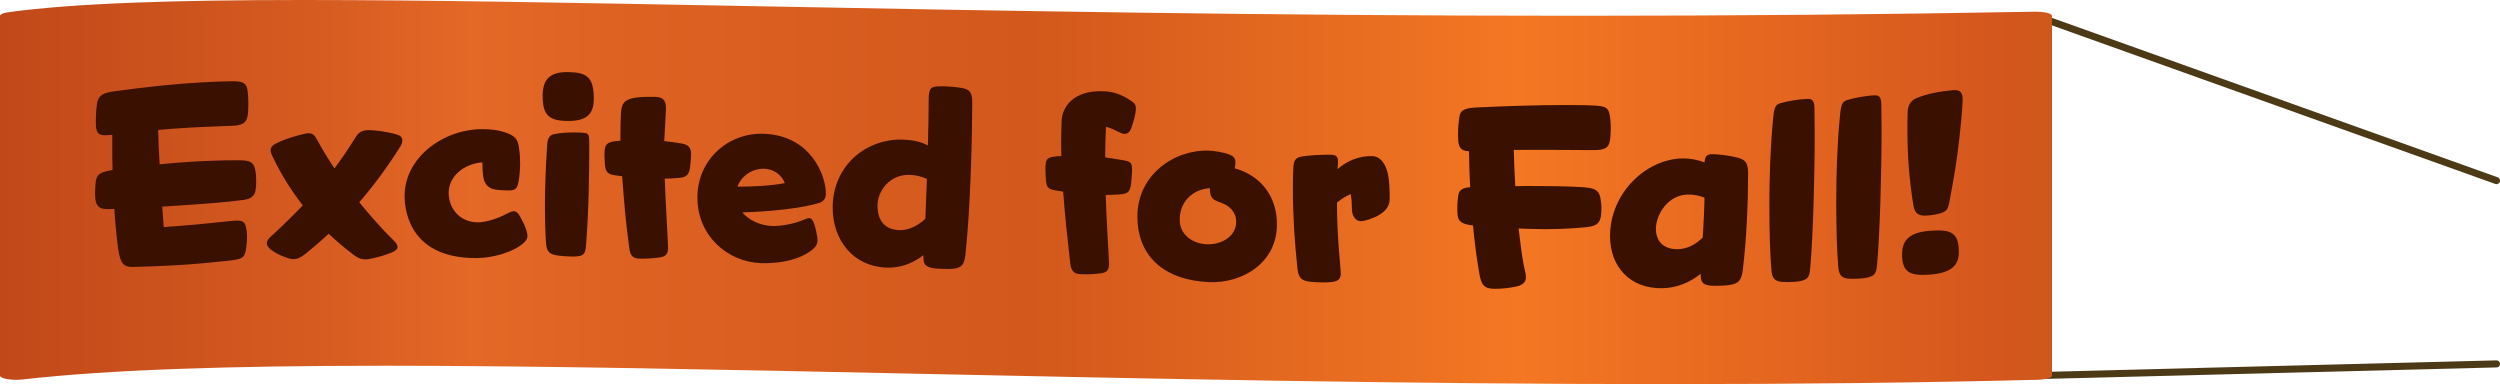 <?xml version="1.0" encoding="UTF-8"?>
<svg id="Layer_2" xmlns="http://www.w3.org/2000/svg" xmlns:xlink="http://www.w3.org/1999/xlink" viewBox="0 0 9563.74 1469.48">
  <defs>
    <style>
      .cls-1 {
        fill: url(#linear-gradient-3);
      }

      .cls-2 {
        fill: #3a1000;
      }

      .cls-3 {
        fill: url(#linear-gradient-2);
      }

      .cls-3, .cls-4 {
        stroke: #4c3916;
        stroke-linecap: round;
        stroke-linejoin: round;
        stroke-width: 27px;
      }

      .cls-4 {
        fill: url(#linear-gradient);
      }
    </style>
    <linearGradient id="linear-gradient" x1="7788.22" y1="375.85" x2="9550.24" y2="375.85" gradientUnits="userSpaceOnUse">
      <stop offset="0" stop-color="#c14819"/>
      <stop offset=".16" stop-color="#d75c21"/>
      <stop offset=".23" stop-color="#e46826"/>
      <stop offset=".31" stop-color="#dd6222"/>
      <stop offset=".5" stop-color="#d2581c"/>
      <stop offset=".74" stop-color="#f47723"/>
      <stop offset=".88" stop-color="#e2641f"/>
      <stop offset=".97" stop-color="#d5571d"/>
      <stop offset="1" stop-color="#ce581b"/>
    </linearGradient>
    <linearGradient id="linear-gradient-2" y1="1414.53" y2="1414.53" xlink:href="#linear-gradient"/>
    <linearGradient id="linear-gradient-3" x1="0" y1="734.74" x2="7849.94" y2="734.74" xlink:href="#linear-gradient"/>
  </defs>
  <g id="_x2014_ÎÓÈ_x5F_1">
    <g>
      <g>
        <line class="cls-4" x1="9550.24" y1="690.98" x2="7788.22" y2="60.72"/>
        <line class="cls-3" x1="9550.24" y1="1392.09" x2="7788.22" y2="1436.96"/>
        <path class="cls-1" d="M7830.3,49.01c-11.46-2.77-26.52-4.29-42.08-4.29-1.45,0-2.9.01-4.35.04-571.84,10.47-1145.61,15.55-1754.09,15.55-1194.2,0-2240.72-19.7-3164.04-37.09C2203.81,10.76,1632.15,0,1162.58,0c-259.11,0-471.52,3.3-649.36,10.09C314.95,17.66,157.89,29.59,33.07,46.55,12.74,49.31,0,54.77,0,60.72v1376.25c0,5.4,10.52,10.44,27.97,13.39,10.19,1.73,21.95,2.61,33.76,2.61,8.41,0,16.85-.45,24.79-1.35,164.82-18.74,362.6-32.05,604.65-40.7,221.59-7.92,477.15-11.77,781.28-11.77,592.19,0,1294.15,14.9,2037.33,30.66,876.56,18.6,1870.06,39.67,2861.88,39.67,512.82,0,978.13-5.43,1422.51-16.6,31.64-.8,55.77-7.69,55.77-15.93V60.72c0-4.44-7.12-8.68-19.64-11.71Z"/>
      </g>
      <g>
        <path class="cls-2" d="M436.39,349.46c112.4-15.73,227.72-28.34,336.24-34.53,39.73-2.27,77.52-3.32,115.31-4.24,40.7-.09,55.23,6.06,59.11,35.91,1.94,14.44,2.91,28.93,2.91,44.44,0,15.5,0,31.98-1.94,47.57-2.91,25.34-15.5,40.43-52.33,42.24-50.39,2.5-106.59,3.58-164.73,7.06-41.67,2.49-84.3,5.21-125.97,9.01.97,46.45,2.91,88.95,5.82,131.39,37.79-3.52,76.55-6.97,116.28-9.36,60.07-3.61,121.12-5.95,180.23-5.93,47.48-.36,61.05,5.86,67.83,31.71,3.88,15.33,4.84,30.79,4.84,47.26,0,10.66,0,21.32-1.94,33.03-2.91,25.33-19.38,36.71-48.45,40.02-66.86,8.98-158.92,15.76-254.85,21.86-18.09,1.15-36.18,2.33-54.26,3.54,1.94,26.03,3.88,52.07,5.82,78.1,152.13-10.05,247.09-23.15,272.29-24.48,28.1-1.38,37.79,3.03,42.64,26.05,2.91,11.49,3.88,24.04,3.88,36.64,0,15.5-1.94,31.1-3.88,46.69-5.81,35.18-17.44,38.56-69.77,44.11-62.99,7.09-123.06,12.46-180.23,16.02-65.89,4.11-126.94,6.4-182.17,7.6-34.88.67-48.45-10.84-57.17-70.25-6.78-52.76-11.62-102.77-14.53-151.96-53.3,4.25-73.64-.73-73.64-57.92,0-12.6.97-25.28,1.94-39.89,2.91-33.18,13.57-40.91,56.2-49.21,2.91-.56,5.81-1.11,8.72-1.67-.97-30.93-.97-61.94-.97-93.92v-40.7c-5.81.46-11.63.93-17.44,1.4-31.98,2.6-45.55-3.98-45.54-46.62,0-25.19.97-50.47,4.85-75.02,3.88-30.35,24.23-40.82,64.92-46Z"/>
        <path class="cls-2" d="M1408.28,497.81c22.29-.48,70.74,5.36,108.53,16.4,14.53,3.65,22.29,11.29,22.29,22.91,0,6.78-1.94,14.56-7.75,23.37-46.51,74.35-98.84,146.03-156.98,213.26,41.67,51.37,86.24,101.83,135.66,150.45,7.75,7.63,10.66,15.33,10.66,21.15,0,7.75-5.81,12.68-17.44,18.69-24.23,10.09-54.26,19.36-80.43,24.74-8.72,2.12-16.47,3.25-24.23,3.42-14.53.32-29.07-4.2-44.57-16.42-34.89-26.29-65.89-52.59-96.9-81.74-29.07,27.98-60.08,54.14-92.06,79.45-16.47,12.19-27.13,17.41-39.73,17.87-8.72.32-17.44-1.3-29.07-5.71-23.26-7.84-43.6-17.69-62.02-32.43-9.69-8.32-13.56-15.91-13.57-22.69,0-7.75,4.84-15.71,14.54-24.83,42.63-38.58,83.33-78.87,123.06-119.97-44.57-57.57-83.33-119.06-115.31-186.55-4.84-9.49-7.75-18.09-7.75-24.88,0-13.56,11.63-22.78,37.79-33.5,24.22-10.64,50.38-18.39,76.55-25.12,12.6-3.35,22.29-5.61,30.04-5.87,17.44-.58,24.22,7.93,33.92,26.04,20.35,37.15,42.64,73.31,65.89,108.51,28.1-37.6,54.26-76.06,78.49-115.4,12.6-21.61,25.19-30.63,50.39-31.17Z"/>
        <path class="cls-2" d="M1941.23,509.61c29.07,11.71,40.7,23.4,44.57,59.27,2.91,20.36,3.88,38.78,3.88,57.19,0,23.26-1.94,45.53-5.81,67.8-4.84,27.11-11.63,34.83-38.76,34.74-18.41-.05-35.85-1.05-52.33-3.97-23.26-3.89-38.76-19.38-43.6-45.54-2.91-18.41-3.87-38.76-3.88-58.14-70.74,5.89-128.88,52.83-128.88,116.78,0,60.09,42.64,113.03,112.4,112.89,33.92-.08,83.33-18.44,105.62-30.97,13.57-6.75,23.26-11.56,31.01-11.53,8.72.03,15.51,4.91,23.26,18.51,7.75,14.57,16.47,30.12,22.29,46.62,3.87,11.65,6.78,21.36,6.78,29.11,0,9.69-3.87,17.42-15.5,28.02-37.79,32.73-113.37,56.73-180.23,56.89-245.16.99-274.22-168.97-274.23-238.08,0-145.37,146.32-255.12,297.48-255.18,30.04-.04,62.02,2.89,95.93,15.58Z"/>
        <path class="cls-2" d="M2271.64,377.86c0,49.44-18.41,85.9-99.81,84.94-71.71-.79-95.93-22.22-95.93-95.89,0-62,26.16-91.9,95.93-91.13,71.71.83,99.81,17.79,99.81,102.08ZM2122.42,512.67c21.32-4.64,51.36-6.26,78.49-5.92,11.63.14,22.29.28,31.98,1.38,19.38,1.23,21.32,8.05,21.32,39.05,0,138.57-1.94,251.91-11.63,381.62-2.91,39.7-3.87,53.22-52.33,52.62-17.44-.21-35.85-1.38-53.29-3.5-39.73-4.27-46.51-19.8-48.45-51.8-2.91-46.54-3.88-92.09-3.88-137.63,0-72.68,2.91-145.32,7.75-220.87.97-30.03,3.88-51.33,30.04-54.96Z"/>
        <path class="cls-2" d="M2373.38,538.45v-27.13c0-24.23.97-48.43,1.94-76.52,2.91-48.35,14.54-66.72,132.75-64.2,30.04.66,39.73,16.4,39.73,44.5,0,11.63-4.84,78.38-6.78,124.84,22.29,2.45,44.57,4.92,67.83,9.37,26.16,4.53,34.89,16.38,34.88,41.58,0,12.6-1.94,36.77-4.85,55.11-4.84,25.07-16.47,33.49-44.57,34.74-17.44,1.51-41.67,2.88-51.36,2.66,2.91,85.34,12.6,237.69,12.6,264.83,0,23.26-7.75,33.73-34.88,36.99-24.22,3.33-49.42,4.73-73.64,4.24-24.23-.49-35.85-9.43-39.73-40.51-12.6-91.32-20.35-179.65-27.13-274.73-8.4-1.12-16.8-2.24-25.19-3.36-27.13-3.38-37.79-10.33-40.7-39.44-.97-13.58-1.94-30.07-1.94-39.76,0-43.6,10.66-50.24,61.05-53.22Z"/>
        <path class="cls-2" d="M2839.47,812.48c26.16,30.83,69.77,50.59,114.34,52.05,32.95,1.07,84.3-7.85,121.12-24.01,8.72-3.57,15.5-6.24,20.35-6.07,9.69.34,14.53,8.26,19.38,22,4.85,13.74,7.75,28.38,10.66,43.02,1.94,7.82,1.94,13.63,1.94,19.45,0,12.6-3.88,22.15-15.5,32.39-38.76,35.44-113.37,58.02-200.58,55.25-126.94-4.08-243.22-104-243.22-250.31,0-148.26,120.15-248.82,252.91-244.54,179.26,5.84,238.37,157.45,238.37,228.12,0,15.51-4.84,28.89-24.22,35.95-64.92,20.9-191.86,33.98-295.54,36.68ZM2821.06,714.05c58.14-.21,127.91-2.82,181.2-13.61-14.53-37.31-48.45-53.94-78.49-54.91-45.54-1.47-88.18,27.29-102.71,68.52Z"/>
        <path class="cls-2" d="M3532.3,976.18c-42.64,33.15-91.09,49.61-141.47,47.63-126.94-4.99-205.43-104.71-205.43-229.72,0-160.86,128.88-265.64,271.32-259.92,30.04,1.2,62.98,6.41,93.02,22.17,1.94-70.66,2.91-134.57,2.91-173.33,0-45.54,7.75-52.01,39.73-52.64,8.72-.61,18.41-.21,28.1.19,18.41.76,38.76,2.57,53.29,5.12,31.98,5.21,45.54,11.59,45.54,57.13,0,114.34-5.81,395.11-26.16,582.24-3.88,37.63-15.5,50.71-49.42,53.18-11.63,1.46-26.16.85-40.7.26-11.63-.48-23.26-.96-31.98-2.28-36.82-6.35-38.76-19.99-38.76-50.03ZM3545.86,684.09c-18.41-7.53-37.79-14.14-63.95-15.19-78.49-3.16-125,61.91-125,117.14,0,55.23,25.19,92.06,83.33,94.37,31.98,1.27,67.83-13.75,99.81-43.46,1.94-50.96,3.88-101.91,5.81-152.86Z"/>
        <path class="cls-2" d="M4059.41,542.81c0-29.07.97-56.16,1.94-83.25,2.91-48.33,42.64-115.43,160.85-110.52,34.88,1.45,65.89,10.47,105.62,37.29,12.6,8.26,17.44,14.27,17.44,28.81,0,21.32-8.72,50.03-18.41,76.77-4.85,13.37-13.57,20.77-26.16,20.25-15.5-.63-35.85-18.91-69.77-27.1-1.94,39.65-2.91,78.37-2.91,117.13,21.32,2.82,44.57,6.69,67.83,10.55,31.98,6.15,34.88,9.18,34.88,42.12-.97,18.37-1.94,36.74-4.84,55.04-4.85,27.9-15.5,31.35-44.57,34.03-14.54,1.34-46.51,1.96-51.36,1.76,2.91,102.83,12.6,238.89,12.6,264.09,0,23.26-7.75,33.6-34.88,36.34-24.23,2.87-49.42,3.76-73.64,2.74-24.22-1.01-35.85-10.22-39.73-41.4-10.66-94.44-20.35-180.12-27.13-274.4-8.4-1.32-16.8-2.65-25.19-3.97-31.98-5.23-38.76-11.33-40.7-40.48-.97-13.61-1.94-25.28-1.94-39.81,0-44.57,4.84-49.21,61.05-51.69-.97-18.45-.97-36.86-.97-54.3Z"/>
        <path class="cls-2" d="M4726.08,621.68c0,3.88,0,8.72-2.91,22.18,100.78,27.86,161.82,108.33,161.82,213.96,0,149.25-133.72,226.16-257.75,221.46-168.61-6.35-276.16-95.15-276.16-251.13,0-158.92,140.5-256.86,274.23-251.86,21.32.8,50.39,5.75,73.64,13.39,16.47,6.42,27.13,11.64,27.13,31.99ZM4628.21,719.83c-65.89,4.31-115.31,51.79-115.31,120.59,0,57.17,48.45,92.01,104.65,94.13,53.3,2.01,111.43-28.84,111.43-86.01,0-36.82-24.22-61.91-60.08-73.9-30.04-10.8-39.73-16.01-40.7-54.81Z"/>
        <path class="cls-2" d="M4974.13,600.06c30.04-6.79,88.18-8.9,120.15-7.99,19.38.56,24.22,10.38,24.22,25.89,0,7.75-.97,20.32-1.94,29.01,35.85-30.96,81.4-51.03,132.75-49.74,34.88.88,53.3,36.18,60.08,68.32,6.78,30.2,6.78,68.96,6.78,95.12,0,25.19-11.63,46.25-47.48,65.72-16.47,8.32-47.48,20.13-62.98,19.72-22.29-.58-33.91-23.19-33.91-45.48,0-13.56-.97-41.69-4.84-58.27-18.41,8.22-31.01,15.62-52.33,32.46,0,139.54,14.54,250.41,14.53,270.76,0,22.28-9.69,33.65-51.36,34.38-8.72.71-20.35.37-31.98.02-11.63-.35-22.29-.67-31.01-1.91-39.73-3.16-47.48-18.93-51.36-50.05-10.66-98.21-17.44-201.14-17.44-301.91,0-23.25,0-46.51.97-69.74.97-30.01,1.94-51.29,27.13-56.31Z"/>
        <path class="cls-2" d="M5646.6,411.15c112.4-5.29,226.75-9.31,335.27-9.24,39.73.03,78.49-.04,115.31,1.74,43.6,2.71,57.17,5.5,62.02,44.23,1.94,13.55,2.91,28.08,2.91,42.62,0,12.6-.97,25.2-1.94,37.8-3.88,35.87-16.47,45.68-62.98,45.89-30.04.14-95.93-.69-148.26-.81-52.33-.1-105.62-.38-157.95.17.97,45.55,2.91,92.08,5.81,138.61,26.16-.76,53.29-.59,80.43-.46,55.23.27,112.4.37,173.45,4.11,45.54,2.8,62.98,8.49,70.74,36.56,2.91,13.55,4.84,28.07,4.84,43.58,0,6.78,0,13.57-.97,21.32-2.91,44.59-26.16,48.6-64.92,52.58-53.29,4.98-105.62,6.88-156.98,6.68-31.98-.12-62.99-1.27-93.99-2.47,5.81,51.4,12.6,101.83,19.38,138.7,4.84,22.32,8.72,35.91,8.72,47.54,0,15.5-7.75,29.03-35.85,35.6-26.16,5.62-56.2,9.21-84.3,8.91-38.76-.42-50.39-13.19-58.14-57.85-10.66-61.18-18.41-122.33-24.22-184.43-2.58-.36-5.17-.72-7.75-1.08-29.07-4.28-49.42-11.38-51.36-40.48-.97-8.73-.97-16.49-.97-24.24,0-14.54.97-28.08,2.91-43.56,1.94-23.23,12.6-34.68,46.51-37.11-2.91-45.58-3.88-92.11-4.84-137.67-29.07-.41-37.79-14.13-40.7-36.45-.97-6.8-.97-27.15-.97-33.93,0-22.29,1.94-38.73,4.84-60,2.91-21.28,12.6-34.66,63.95-36.88Z"/>
        <path class="cls-2" d="M6506.11,1047.35c-42.64,33.94-92.05,54.34-147.29,55.23-124.03,1.95-199.61-83.05-199.61-199.28,0-164.72,137.6-294.42,276.16-297.25,28.1-.56,58.14,4.6,85.27,15.57,1.94-24.27,9.69-31.24,27.13-31.68,21.32-.53,62.98,4.14,93.99,11.9,31.98,7.74,45.54,15.99,45.54,61.54,0,114.34-5.81,251.17-20.35,369.85-4.84,37.94-15.5,51.87-49.42,56.74-11.63,2.28-26.16,2.69-40.7,3.08-11.63.32-23.26.62-31.98-.13-35.85-3.95-38.76-17.47-38.76-45.57ZM6520.65,756.31c-18.41-7.31-38.76-12.65-63.95-12.13-78.49,1.62-122.09,79.68-122.09,131.06,0,48.44,30.04,79.05,84.3,78.03,31.98-.61,64.92-14.88,94.96-44.67,2.91-49.49,5.81-101.88,6.78-152.29Z"/>
        <path class="cls-2" d="M6812.31,394.29c30.04-8.94,73.64-14.69,100.78-15.95,19.38-.89,28.1,6.44,28.1,36.48,0,29.07.97,61,.97,93.95,0,178.3-6.78,395.67-16.47,509.5-2.91,35.01-3.88,52.54-45.54,58.26-7.75,1.31-15.5,1.64-23.26,1.97-10.66.45-20.35.85-30.04.28-39.73-.33-47.48-15.58-50.39-46.47-4.85-56.99-7.75-146.02-7.75-244.86,0-109.49,3.88-229.8,14.53-334.85,3.88-43.76,9.69-52.69,29.07-58.31Z"/>
        <path class="cls-2" d="M7068.12,382.15c30.04-9.4,73.64-15.83,100.78-17.51,19.38-1.2,28.1,5.99,28.1,36.03,0,29.07.97,60.98.97,93.93,0,178.29-6.78,395.78-16.47,509.76-2.91,35.05-3.88,52.6-45.54,58.98-7.75,1.43-15.5,1.88-23.26,2.34-10.66.62-20.35,1.17-30.04.75-39.73.27-47.48-14.86-50.39-45.7-4.85-56.91-7.75-145.91-7.75-244.75,0-109.5,3.88-229.85,14.53-335.07,3.88-43.81,9.69-52.84,29.07-58.75Z"/>
        <path class="cls-2" d="M7493.51,964.2c0,44.51-20.35,79.4-110.47,86.32-79.46,5.97-106.59-10.76-106.59-77.58,0-55.27,29.07-84.23,106.59-90.06,79.46-6.07,110.47,5.69,110.47,81.32ZM7423.74,815.79c-15.5,4.12-29.07,7.11-51.36,8.79-27.13,2.04-46.51-3.36-52.32-36.86-15.5-92.88-23.26-188.28-23.26-288.08,0-24.23,0-48.45.97-72.74.97-25.26,13.57-42.61,31.98-50.72,41.67-17.54,92.06-27.19,143.41-31.41,29.07-2.4,34.88,14.53,34.88,33.92,0,32.95-7.75,115-19.38,207.05-7.75,61.69-20.35,128.62-31.01,185.69-5.81,29.54-10.66,36.72-33.91,44.37Z"/>
      </g>
    </g>
  </g>
</svg>
